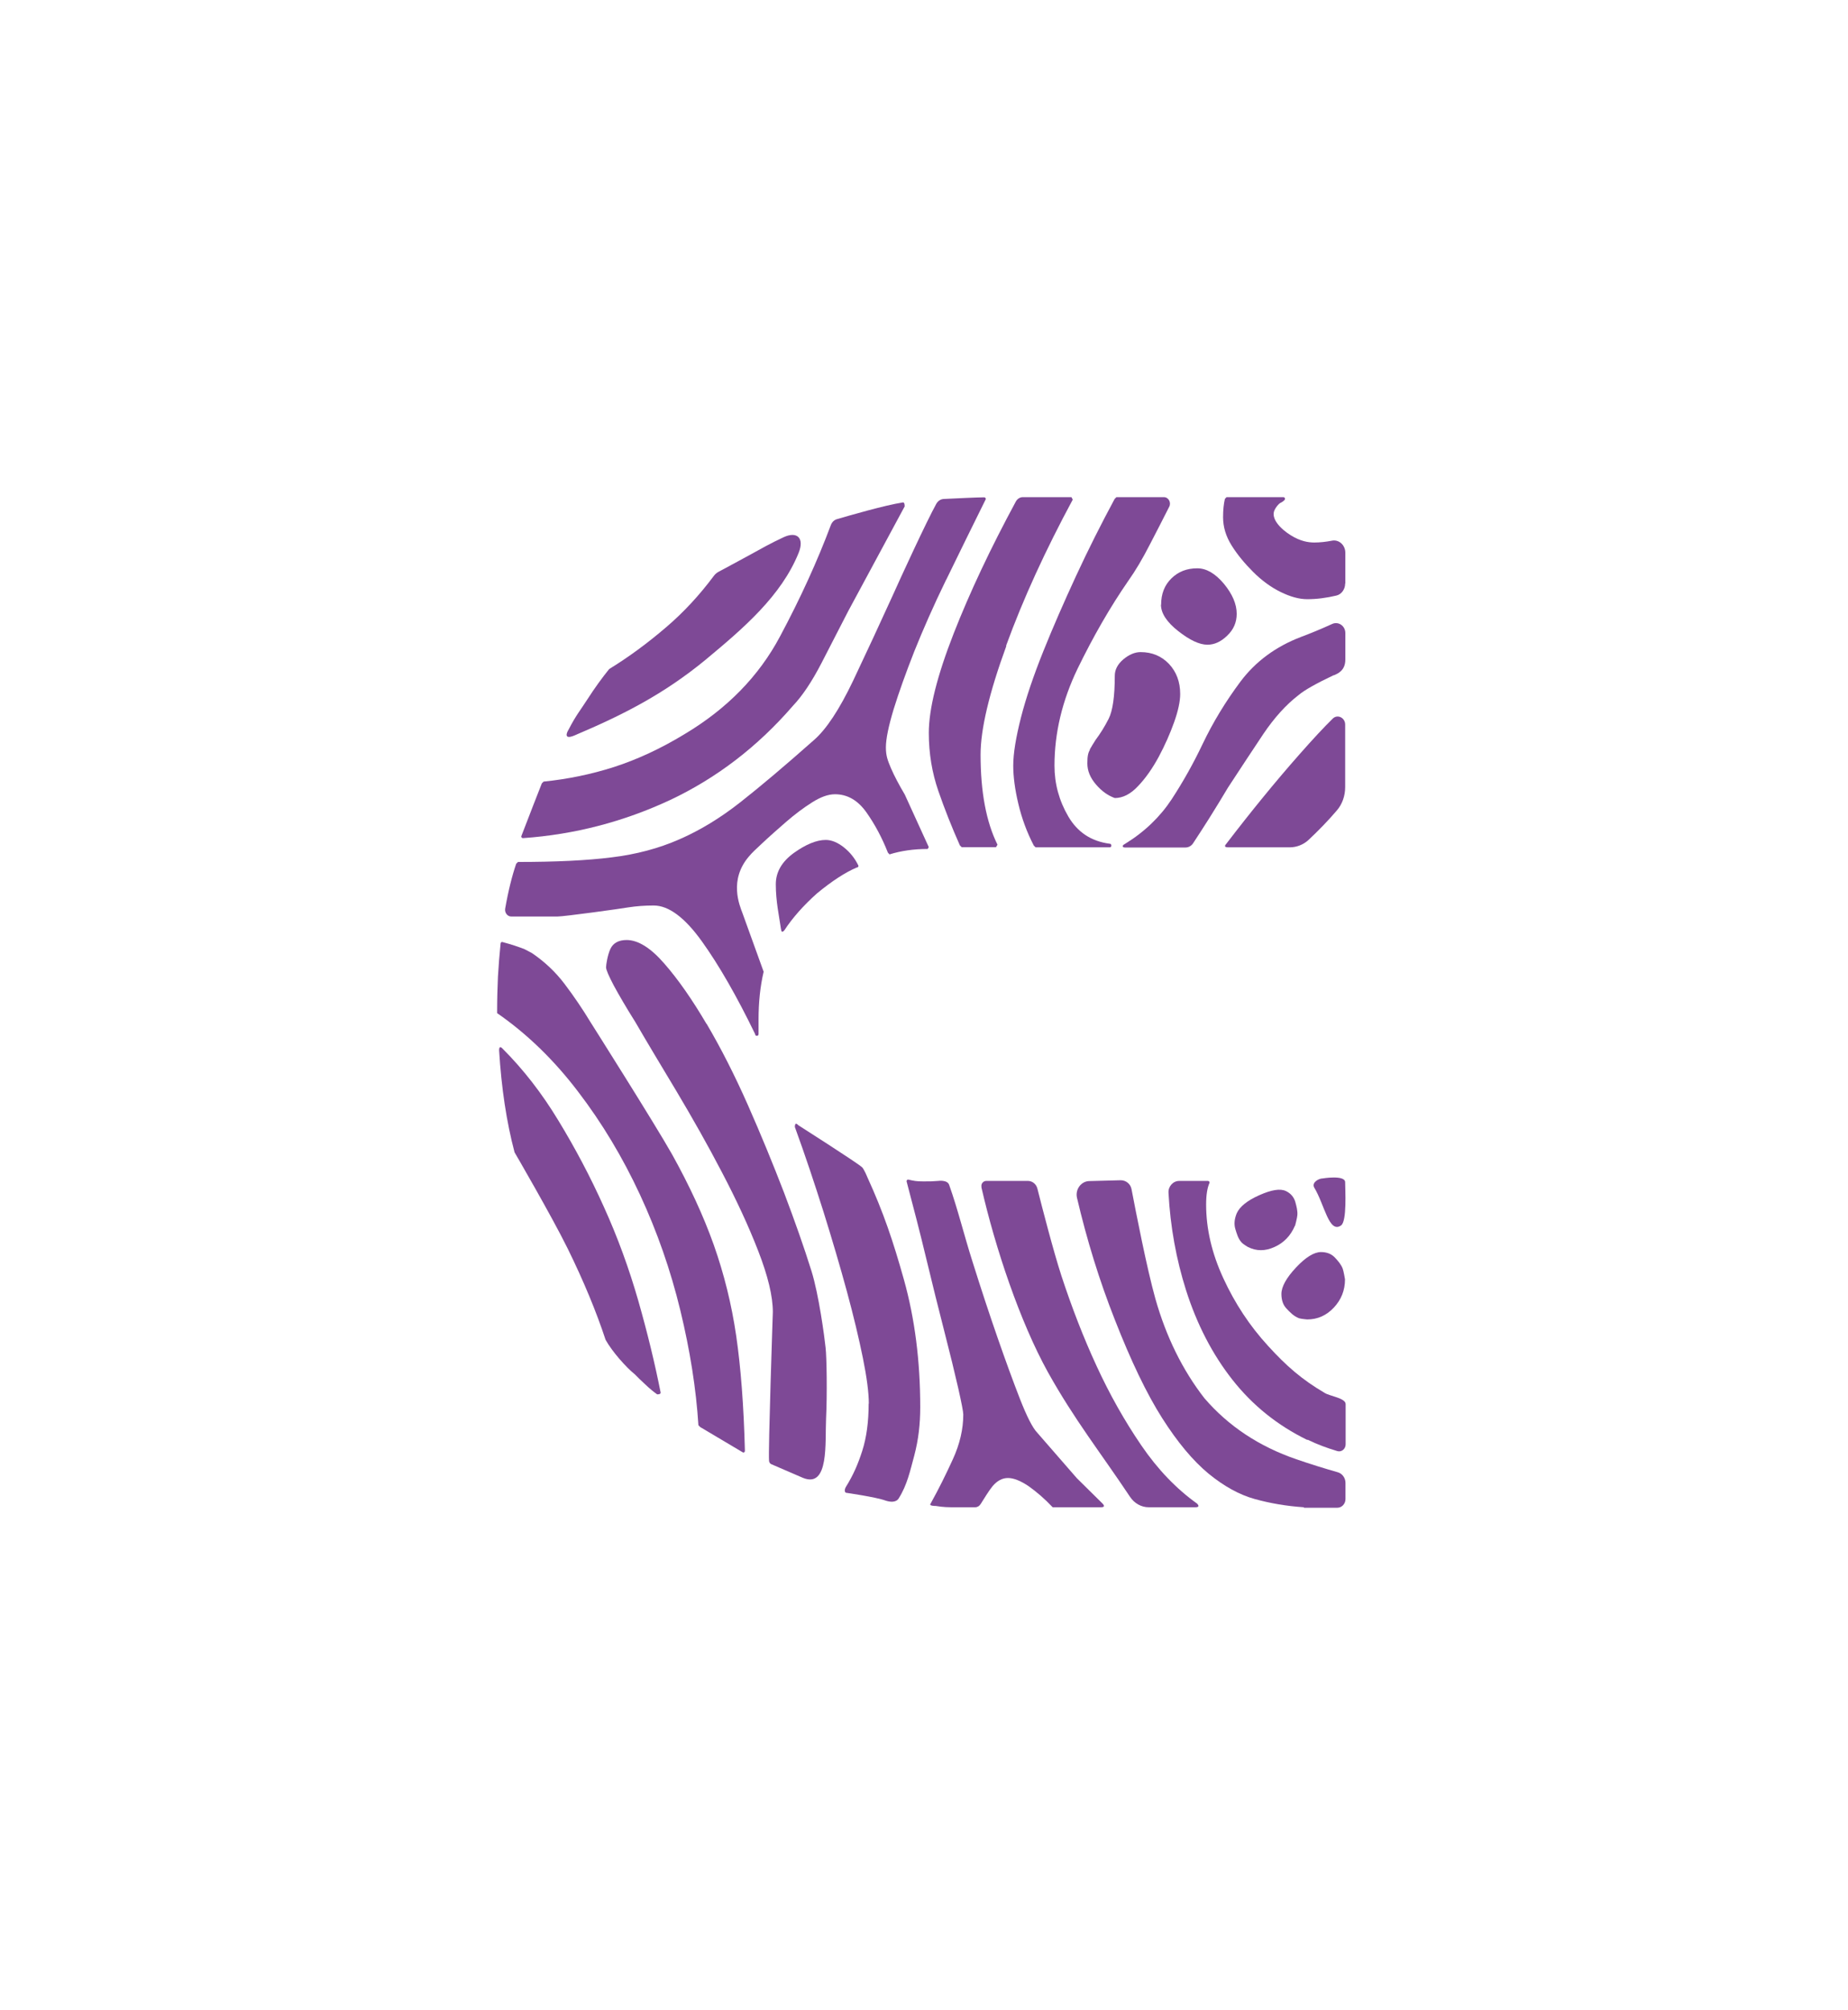 <svg width="171" height="186" viewBox="0 0 171 186" fill="none" xmlns="http://www.w3.org/2000/svg">
<g filter="url(#filter0_d_220_3445)">
<path d="M120.639 114.462C119.043 114.356 117.538 114.097 116.108 113.702C114.679 113.307 113.25 112.516 111.821 111.345C110.391 110.159 108.962 108.456 107.533 106.206C106.104 103.956 104.644 100.915 103.154 97.099C101.725 93.48 100.569 89.724 99.657 85.832C99.475 85.041 100.052 84.281 100.813 84.281L103.701 84.205C104.188 84.205 104.614 84.54 104.705 85.041C105.1 87.109 106.119 92.355 106.91 95.168C107.913 98.71 109.434 101.782 111.441 104.366C113.66 106.951 116.504 108.837 119.955 110.022C121.232 110.463 122.509 110.859 123.787 111.224C124.212 111.345 124.501 111.756 124.501 112.212V113.702C124.501 114.143 124.167 114.508 123.741 114.508H120.67L120.639 114.462Z" fill="#7E4996"/>
<path d="M106.408 25.364C105.724 26.702 105.055 27.827 104.416 28.724C102.713 31.187 101.162 33.894 99.718 36.858C98.289 39.823 97.574 42.819 97.574 45.844C97.574 47.517 98 49.083 98.851 50.543C99.703 52.002 100.965 52.838 102.668 53.066C102.774 53.066 102.835 53.127 102.835 53.234C102.835 53.355 102.774 53.401 102.668 53.401H95.826L95.658 53.234C95.02 52.002 94.549 50.725 94.229 49.372C93.91 48.034 93.758 46.848 93.758 45.844C93.758 44.719 94.001 43.244 94.472 41.389C94.944 39.55 95.643 37.497 96.54 35.262C97.437 33.027 98.456 30.701 99.566 28.298C100.676 25.896 101.877 23.509 103.139 21.167L103.306 21L107.7 21C108.126 21 108.4 21.502 108.187 21.897C107.579 23.098 106.986 24.254 106.408 25.364Z" fill="#7E4996"/>
<path d="M87.554 28.633C86.384 31.035 85.41 33.255 84.605 35.262C83.814 37.269 83.175 39.063 82.689 40.63C82.218 42.196 81.974 43.366 81.974 44.157C81.974 44.948 82.141 45.358 82.446 46.088C82.765 46.818 83.191 47.624 83.723 48.521L85.943 53.386C85.882 53.477 85.897 53.462 85.836 53.553C84.559 53.553 83.373 53.721 82.309 54.055L82.157 53.888C81.625 52.535 80.971 51.303 80.18 50.178C79.389 49.053 78.416 48.49 77.261 48.49C76.622 48.49 75.923 48.749 75.132 49.251C74.342 49.752 73.551 50.345 72.76 51.029C71.97 51.714 71.179 52.413 70.404 53.143C69.978 53.538 69.598 53.888 69.294 54.253C67.439 56.427 68.427 58.754 68.701 59.483L70.662 64.911C70.343 66.264 70.191 67.739 70.191 69.321V70.674C70.191 70.78 70.13 70.841 70.039 70.841C69.932 70.841 69.871 70.78 69.871 70.674C68.168 67.162 66.526 64.303 64.945 62.099C63.364 59.894 61.874 58.784 60.49 58.784C59.639 58.784 58.879 58.845 58.179 58.951C57.495 59.073 52.219 59.803 51.58 59.803H47.308C46.943 59.803 46.684 59.438 46.745 59.073C47.034 57.416 47.384 56.032 47.764 54.922L47.931 54.755C51.428 54.755 54.317 54.618 56.598 54.329C58.879 54.055 60.977 53.493 62.877 52.656C64.793 51.82 66.663 50.68 68.518 49.22C70.373 47.761 72.624 45.86 75.284 43.503C76.455 42.5 77.671 40.645 78.949 37.969C80.226 35.278 81.442 32.647 82.613 30.078C83.267 28.603 85.76 23.19 86.642 21.609C86.794 21.35 87.037 21.183 87.326 21.168C88.254 21.122 90.459 21.016 91.051 21.016C91.158 21.016 91.219 21.076 91.219 21.183C89.942 23.753 88.725 26.246 87.554 28.648" fill="#7E4996"/>
<path d="M83.722 21.836L78.476 31.567C77.731 33.027 76.91 34.623 76.013 36.356C75.116 38.09 74.234 39.397 73.383 40.294C70.099 44.096 66.297 47 62.01 49.022C57.707 51.029 53.176 52.215 48.402 52.549C48.295 52.549 48.234 52.489 48.234 52.382L49.344 49.508L50.135 47.486L50.302 47.319C52.522 47.091 54.696 46.65 56.825 45.966C58.938 45.282 61.128 44.278 63.348 42.925C67.27 40.583 70.22 37.573 72.182 33.878C74.067 30.351 75.633 26.914 76.88 23.585C76.986 23.311 77.184 23.113 77.442 23.037C78.583 22.703 81.821 21.76 83.555 21.486C83.661 21.486 83.707 21.608 83.707 21.821" fill="#7E4996"/>
<path d="M73.46 53.918C74.57 53.127 75.558 52.717 76.409 52.717C76.942 52.717 77.504 52.945 78.082 53.401C78.66 53.857 79.116 54.435 79.435 55.104C79.435 55.21 79.374 55.271 79.268 55.271C78.204 55.727 76.987 56.518 75.603 57.658C74.326 58.799 73.323 59.939 72.578 61.079C72.365 61.307 72.304 61.247 72.258 60.912C72.091 59.741 71.787 58.403 71.787 56.822C71.787 55.682 72.35 54.724 73.46 53.918Z" fill="#7E4996"/>
<path d="M121.596 84.86C121.368 84.388 122.053 84.039 122.372 84.039C122.372 84.039 124.47 83.689 124.47 84.388C124.47 85.088 124.653 87.992 124.09 88.387C122.965 89.163 122.57 86.456 121.596 84.86Z" fill="#7E4996"/>
<path d="M121.081 52.717C120.61 53.158 119.971 53.401 119.348 53.401H113.646C113.327 53.401 113.266 53.295 113.479 53.067C115.714 50.147 117.964 47.38 120.245 44.795C121.491 43.381 122.51 42.286 123.316 41.496C123.757 41.055 124.472 41.405 124.472 42.043V47.836C124.472 48.642 124.198 49.417 123.696 49.995C122.89 50.938 122.008 51.85 121.081 52.717Z" fill="#7E4996"/>
<path d="M49.208 63.177C50.379 63.968 51.398 64.925 52.249 66.051C53.101 67.176 53.906 68.362 54.651 69.593C54.651 69.593 60.581 78.959 62.193 81.818C63.789 84.691 65.082 87.474 66.04 90.165C66.998 92.871 67.697 95.684 68.123 98.604C68.548 101.523 68.822 105.066 68.928 109.232C68.928 109.353 68.868 109.399 68.761 109.399L64.793 107.042L64.626 106.875C64.413 103.5 63.85 99.957 62.953 96.247C62.056 92.537 60.809 88.964 59.213 85.528C57.616 82.091 55.716 78.914 53.481 75.994C51.261 73.075 48.767 70.658 46 68.742V68.575C46 67.449 46.03 66.385 46.076 65.366C46.137 64.348 46.213 63.344 46.319 62.325C46.319 62.219 46.38 62.158 46.471 62.158C47.323 62.386 48.007 62.614 48.539 62.827L49.178 63.162L49.208 63.177Z" fill="#7E4996"/>
<path d="M124.471 28.998C124.471 29.515 124.136 30.001 123.65 30.108C122.753 30.32 121.856 30.442 120.958 30.442C120.213 30.442 119.392 30.214 118.495 29.773C117.598 29.332 116.747 28.709 115.956 27.918C115.166 27.128 114.497 26.322 113.964 25.47C113.432 24.619 113.174 23.752 113.174 22.855C113.174 22.171 113.235 21.623 113.341 21.167L113.493 21H118.739C118.845 21 118.906 21.061 118.906 21.167C118.906 21.274 118.693 21.426 118.48 21.532C118.267 21.654 118.054 21.958 117.948 22.171C117.537 22.977 118.526 23.965 119.438 24.527C120.335 25.09 121.08 25.197 121.612 25.197C122.144 25.197 122.692 25.136 123.239 25.029C123.893 24.892 124.486 25.44 124.486 26.139V28.982L124.471 28.998Z" fill="#7E4996"/>
<path d="M89.134 105.872C89.134 105.644 88.982 104.838 88.663 103.424C88.344 102.025 87.918 100.277 87.386 98.209C86.854 96.126 86.291 93.891 85.713 91.473C85.135 89.056 84.512 86.668 83.889 84.312C83.889 84.205 83.934 84.144 84.041 84.144C84.573 84.266 84.816 84.312 85.439 84.312C86.063 84.312 86.291 84.312 86.823 84.266C86.823 84.266 87.659 84.144 87.827 84.631C88.648 86.942 89.195 89.253 90.001 91.777C90.792 94.301 91.567 96.643 92.312 98.787C93.057 100.93 93.741 102.801 94.38 104.443C95.018 106.07 95.551 107.119 95.976 107.56L99.641 111.771L102.028 114.128C102.241 114.356 102.18 114.463 101.861 114.463H97.406C96.66 113.672 95.915 113.033 95.186 112.516C94.441 112.015 93.802 111.756 93.27 111.756C92.738 111.756 92.266 112.015 91.841 112.516C91.537 112.881 91.02 113.718 90.746 114.158C90.624 114.356 90.442 114.463 90.229 114.463H88.42C87.72 114.463 87.325 114.463 86.58 114.341C86.474 114.341 85.941 114.341 86.109 114.128C86.854 112.79 87.538 111.406 88.176 110.008C88.815 108.609 89.134 107.225 89.134 105.887" fill="#7E4996"/>
<path d="M124.456 93.374C124.456 94.392 124.107 95.259 123.423 95.989C122.738 96.719 121.917 97.084 120.959 97.084C120.959 97.084 120.412 97.038 120.214 96.977C119.713 96.795 119.363 96.415 119.044 96.08C118.724 95.746 118.572 95.289 118.572 94.727C118.572 94.058 119.028 93.237 119.925 92.279C120.823 91.321 121.598 90.85 122.237 90.85C122.769 90.85 123.194 91.017 123.514 91.351C123.833 91.686 124.107 92.02 124.244 92.385C124.335 92.629 124.456 93.374 124.456 93.374Z" fill="#7E4996"/>
<path d="M100.828 44.369C100.98 44.096 101.178 43.776 101.391 43.442C101.816 42.879 102.212 42.241 102.592 41.496C102.957 40.766 103.154 39.443 103.154 37.527C103.154 36.965 103.413 36.463 103.945 36.007C104.477 35.566 105.009 35.338 105.542 35.338C106.606 35.338 107.473 35.703 108.172 36.433C108.856 37.163 109.206 38.09 109.206 39.215C109.206 39.884 109.023 40.766 108.643 41.83C108.263 42.895 107.792 43.959 107.214 45.038C106.636 46.103 105.998 47.015 105.298 47.745C104.614 48.475 103.899 48.84 103.154 48.84C102.516 48.611 101.938 48.201 101.406 47.578C100.874 46.954 100.615 46.316 100.615 45.631C100.615 44.947 100.691 44.643 100.859 44.369" fill="#7E4996"/>
<path d="M107.441 30.959C107.441 29.941 107.76 29.135 108.399 28.512C109.037 27.888 109.828 27.584 110.786 27.584C111.637 27.584 112.458 28.07 113.249 29.013C114.04 29.971 114.435 30.899 114.435 31.796C114.435 32.586 114.146 33.255 113.553 33.818C112.975 34.38 112.367 34.654 111.729 34.654C110.984 34.654 110.087 34.228 109.022 33.392C107.958 32.556 107.426 31.735 107.426 30.944" fill="#7E4996"/>
<path d="M120.957 108.23C118.19 106.877 115.894 105.022 114.039 102.665C112.184 100.308 110.755 97.541 109.751 94.394C108.839 91.52 108.292 88.51 108.124 85.362C108.094 84.769 108.55 84.268 109.113 84.268H111.758C111.865 84.268 111.926 84.328 111.926 84.435C111.713 84.891 111.606 85.56 111.606 86.457C111.606 88.707 112.138 90.988 113.203 93.284C114.267 95.595 115.636 97.678 117.338 99.533C119.026 101.388 120.471 102.65 122.599 103.897C123.086 104.186 124.515 104.368 124.515 104.915V108.641C124.515 109.066 124.135 109.386 123.74 109.264C122.782 108.975 121.869 108.641 121.003 108.215" fill="#7E4996"/>
<path d="M65.355 35.993C61.371 39.277 57.6 41.162 53.161 43.048C52.568 43.306 52.142 43.261 52.674 42.394C53.313 41.162 53.693 40.737 54.377 39.672C55.061 38.608 55.73 37.696 56.369 36.905C58.178 35.795 59.927 34.503 61.614 33.058C63.241 31.675 64.716 30.078 66.054 28.284C66.176 28.117 66.328 27.995 66.495 27.904C67.468 27.387 68.472 26.84 69.506 26.277C70.19 25.897 71.376 25.228 72.501 24.711C73.778 24.118 74.447 24.802 73.9 26.155C72.303 30.124 68.791 33.134 65.37 35.977" fill="#7E4996"/>
<path d="M65.385 69.731C66.708 71.981 67.985 74.49 69.202 77.242C70.418 79.994 71.528 82.701 72.547 85.346C73.55 87.992 74.402 90.409 75.086 92.599C75.77 94.788 76.287 98.68 76.393 99.684C76.5 100.581 76.546 104.063 76.439 106.252C76.333 108.442 76.743 112.745 74.295 111.741C73.824 111.544 71.984 110.738 71.376 110.479C71.254 110.434 71.178 110.312 71.163 110.175C71.072 109.354 71.513 96.4 71.513 96.4C71.513 94.94 71.057 93.055 70.159 90.744C69.263 88.433 68.137 86.015 66.814 83.491C65.492 80.952 64.078 78.458 62.603 75.98C61.113 73.502 59.836 71.373 58.786 69.564C57.935 68.21 57.281 67.085 56.795 66.188C56.323 65.291 56.08 64.729 56.08 64.501C56.08 64.272 56.217 63.375 56.475 62.813C56.734 62.25 57.251 61.977 57.981 61.977C59.045 61.977 60.216 62.706 61.478 64.166C62.755 65.626 64.047 67.481 65.37 69.731" fill="#7E4996"/>
<path d="M93.122 34.76C91.525 39.124 90.735 42.484 90.735 44.826C90.735 48.262 91.252 51.044 92.301 53.158C92.24 53.264 92.225 53.279 92.164 53.386H88.986L88.819 53.219C88.074 51.546 87.405 49.858 86.827 48.186C86.249 46.513 85.945 44.719 85.945 42.819C85.945 40.584 86.721 37.512 88.256 33.589C89.746 29.788 91.662 25.729 94.004 21.395C94.141 21.152 94.384 21 94.642 21L99.143 21C99.204 21.106 99.219 21.137 99.264 21.228C96.741 25.911 94.673 30.412 93.091 34.76" fill="#7E4996"/>
<path d="M123.424 37.467C121.782 38.243 120.687 38.866 120.17 39.307C118.999 40.204 117.92 41.405 116.901 42.911C115.898 44.416 114.803 46.073 113.632 47.867C113.1 48.764 112.522 49.707 111.884 50.726C111.351 51.577 110.85 52.337 110.393 53.037C110.226 53.28 109.968 53.417 109.694 53.417H104.099C103.886 53.417 103.749 53.265 104.099 53.082C105.908 51.972 107.337 50.589 108.402 48.977C109.466 47.35 110.424 45.647 111.275 43.853C112.233 41.846 113.404 39.915 114.788 38.06C116.171 36.221 118.026 34.837 120.368 33.94C121.265 33.605 122.223 33.21 123.257 32.739C123.834 32.465 124.488 32.906 124.488 33.575V36.023C124.488 37.072 123.758 37.33 123.439 37.483" fill="#7E4996"/>
<path d="M90.824 84.843C90.748 84.539 90.976 84.266 91.265 84.266H95.112C95.522 84.266 95.887 84.555 95.993 84.98C96.404 86.622 97.468 90.743 98.213 93.039C99.171 95.958 100.251 98.756 101.467 101.386C102.683 104.032 104.067 106.48 105.603 108.73C107.138 110.98 108.872 112.774 110.772 114.127C110.985 114.356 110.924 114.462 110.605 114.462H106.287C105.603 114.462 104.964 114.097 104.569 113.504C101.771 109.308 99.445 106.404 96.966 101.964C94.382 97.296 92.101 90.499 90.809 84.843" fill="#7E4996"/>
<path d="M119.82 88.418C119.425 89.346 118.786 89.999 117.935 90.379C117.068 90.775 116.262 90.775 115.471 90.379C115.471 90.379 115.031 90.121 114.909 89.984C114.559 89.619 114.438 89.133 114.301 88.692C114.179 88.251 114.225 87.779 114.438 87.263C114.711 86.654 115.395 86.092 116.521 85.59C117.646 85.088 118.467 84.951 118.999 85.21C119.44 85.423 119.714 85.757 119.85 86.183C119.972 86.624 120.078 87.019 120.048 87.43C120.033 87.688 119.835 88.418 119.835 88.418" fill="#7E4996"/>
<path d="M51.672 78.686C53.208 81.21 54.622 83.871 55.884 86.684C57.161 89.497 58.21 92.386 59.062 95.35C59.913 98.331 60.598 101.159 61.13 103.85C61.13 103.972 61.023 104.017 60.81 104.017C60.491 103.789 60.111 103.485 59.7 103.09C59.275 102.694 58.956 102.39 58.743 102.162C58.317 101.828 57.846 101.341 57.313 100.733C56.781 100.11 56.355 99.532 56.036 98.969C55.185 96.384 54.029 93.587 52.539 90.546C51.049 87.52 47.613 81.621 47.613 81.621C46.868 78.808 46.397 75.676 46.184 72.194C46.184 71.859 46.29 71.799 46.503 72.027C48.419 73.942 50.137 76.147 51.672 78.686Z" fill="#7E4996"/>
<path d="M80.393 104.869C80.393 103.866 80.21 102.452 79.846 100.657C79.481 98.863 78.994 96.811 78.371 94.515C77.747 92.219 77.017 89.741 76.196 87.11C75.36 84.465 74.493 81.865 73.551 79.28C73.551 78.945 73.657 78.885 73.87 79.113C73.87 79.113 79.237 82.534 79.754 82.99C79.952 83.157 80.256 83.917 80.256 83.917C81.746 87.171 82.643 89.832 83.647 93.42C84.65 97.008 85.152 100.946 85.152 105.204C85.152 106.77 84.985 108.214 84.605 109.659C84.209 111.118 83.951 112.38 83.16 113.642C82.902 114.053 82.339 113.977 81.928 113.84C81.062 113.521 78.31 113.125 78.31 113.125C78.203 113.125 78.082 112.928 78.264 112.593C78.964 111.468 79.389 110.48 79.785 109.248C80.18 108.017 80.378 106.557 80.378 104.869" fill="#7E4996"/>
</g>
<defs>
<filter id="filter0_d_220_3445" x="0" y="0" width="170.515" height="185.508" filterUnits="userSpaceOnUse" color-interpolation-filters="sRGB">
<feFlood flood-opacity="0" result="BackgroundImageFix"/>
<feColorMatrix in="SourceAlpha" type="matrix" values="0 0 0 0 0 0 0 0 0 0 0 0 0 0 0 0 0 0 127 0" result="hardAlpha"/>
<feOffset dy="25"/>
<feGaussianBlur stdDeviation="23"/>
<feComposite in2="hardAlpha" operator="out"/>
<feColorMatrix type="matrix" values="0 0 0 0 0.494 0 0 0 0 0.286 0 0 0 0 0.588 0 0 0 0.5 0"/>
<feBlend mode="normal" in2="BackgroundImageFix" result="effect1_dropShadow_220_3445"/>
<feBlend mode="normal" in="SourceGraphic" in2="effect1_dropShadow_220_3445" result="shape"/>
</filter>
</defs>
</svg>
